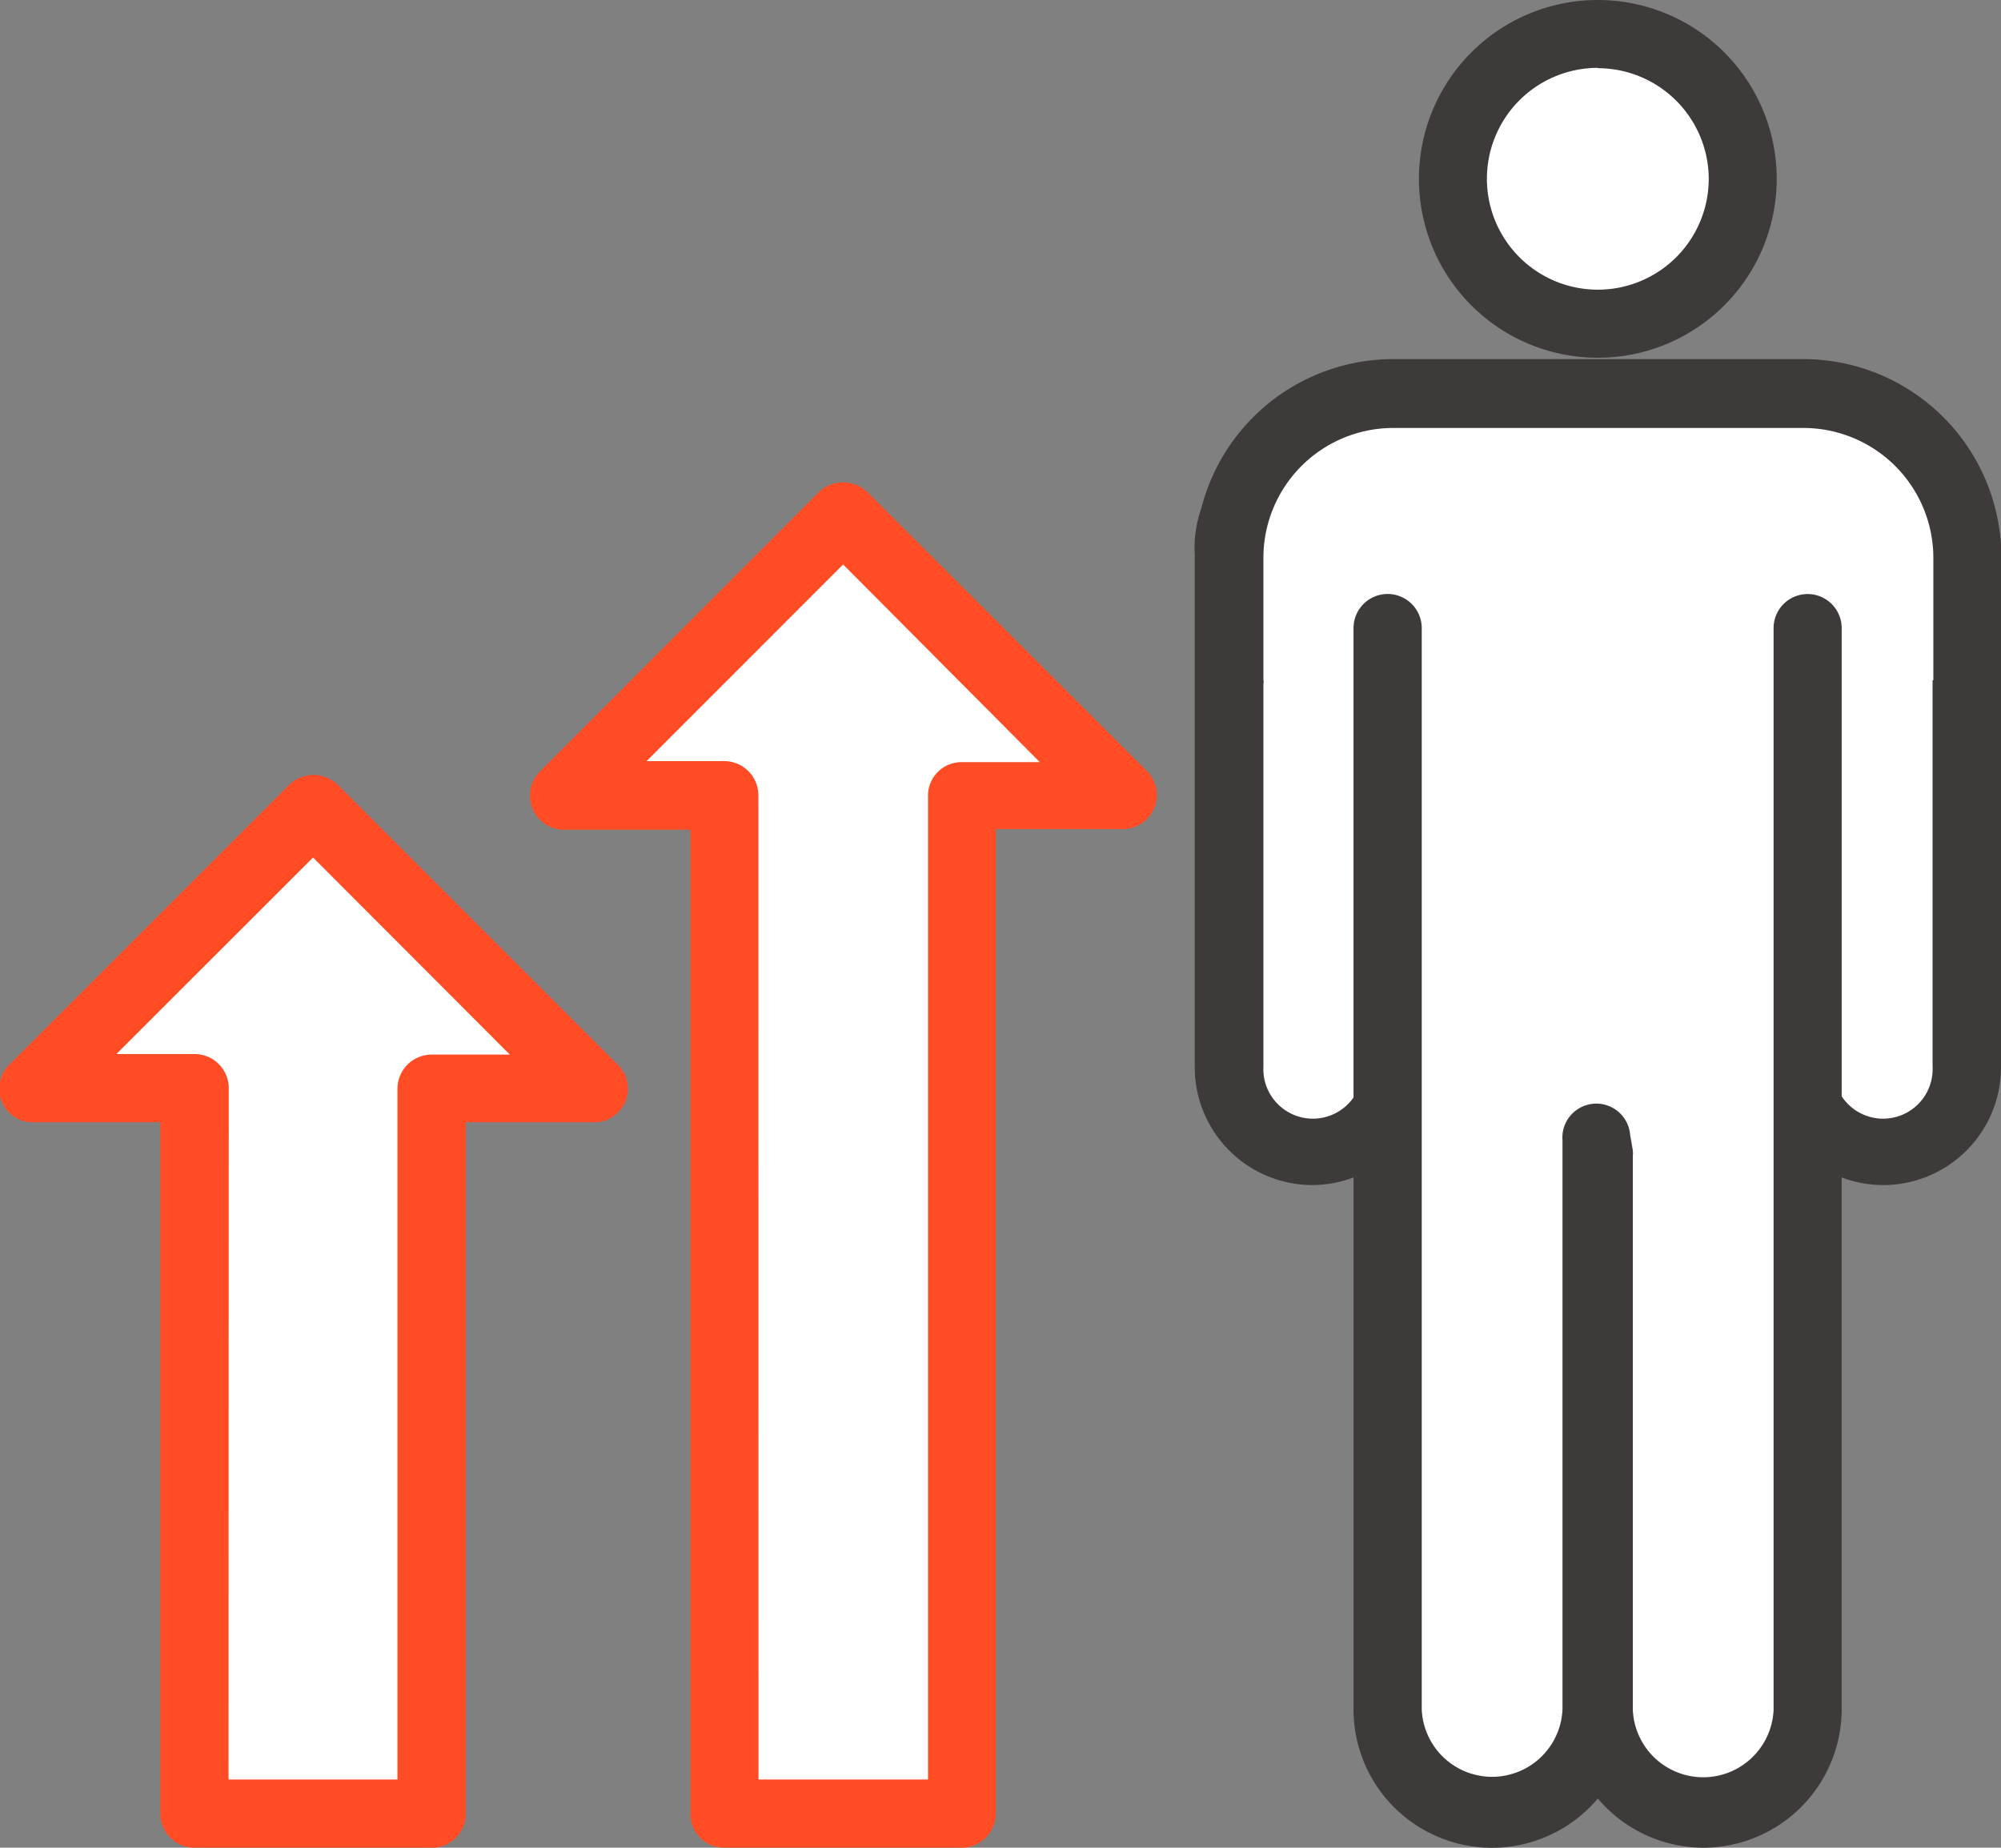 <svg xmlns="http://www.w3.org/2000/svg" viewBox="0 0 178.97 165.27"><rect x="0" y="0" width="178.97" height="165.27" fill="#808080" stroke="none"/><defs><style>.cls-1{fill:#fff;}.cls-2{fill:#3e3a39;}.cls-3{fill:#ff4c25;}</style></defs><g id="레이어_2" data-name="레이어 2"><g id="icons"><path class="cls-1" d="M124.85,95.42a7.47,7.47,0,0,1-7.47,7.48h0a7.47,7.47,0,0,1-7.47-7.48V49.65a7.47,7.47,0,0,1,7.47-7.48h0a7.47,7.47,0,0,1,7.47,7.48Z"/><path class="cls-2" d="M117.38,106a10.54,10.54,0,0,1-10.52-10.53V49.65a10.52,10.52,0,1,1,21,0V95.42A10.54,10.54,0,0,1,117.38,106Zm0-60.73A4.43,4.43,0,0,0,113,49.65V95.42a4.43,4.43,0,1,0,8.85,0V49.65A4.44,4.44,0,0,0,117.38,45.22Z"/><path class="cls-1" d="M175.92,95.42a7.48,7.48,0,0,1-7.47,7.48h0A7.48,7.48,0,0,1,161,95.42V49.65a7.48,7.48,0,0,1,7.48-7.48h0a7.48,7.48,0,0,1,7.47,7.48Z"/><path class="cls-2" d="M168.45,106a10.54,10.54,0,0,1-10.53-10.53V49.65a10.53,10.53,0,1,1,21.05,0V95.42A10.54,10.54,0,0,1,168.45,106Zm0-60.73A4.44,4.44,0,0,0,164,49.65V95.42a4.43,4.43,0,1,0,8.85,0V49.65A4.43,4.43,0,0,0,168.45,45.22Z"/><path class="cls-1" d="M109.91,60.84v-11a14.65,14.65,0,0,1,14.66-14.65h36.69a14.65,14.65,0,0,1,14.66,14.65v11"/><path class="cls-2" d="M175.92,63.89a3.06,3.06,0,0,1-3-3v-11a11.63,11.63,0,0,0-11.61-11.61H124.57A11.62,11.62,0,0,0,113,49.82v11a3,3,0,0,1-6.1,0v-11a17.72,17.72,0,0,1,17.71-17.7h36.69A17.72,17.72,0,0,1,179,49.82v11A3.06,3.06,0,0,1,175.92,63.89Z"/><path class="cls-1" d="M161.72,56.18v96.7a9.35,9.35,0,0,1-9.35,9.34h0a9.34,9.34,0,0,1-9.34-9.34V103.36l-.23-1.4v50.92a9.34,9.34,0,0,1-9.34,9.34h0a9.34,9.34,0,0,1-9.35-9.34V56.18"/><path class="cls-2" d="M152.37,165.27a12.39,12.39,0,0,1-9.46-4.4,12.38,12.38,0,0,1-21.85-8V56.18a3.05,3.05,0,0,1,6.1,0v96.7a6.3,6.3,0,0,0,12.59,0V102a3,3,0,0,1,6.05-.5l.24,1.4a2.74,2.74,0,0,1,0,.5v49.52a6.3,6.3,0,0,0,12.59,0V56.18a3,3,0,0,1,6.09,0v96.7A12.4,12.4,0,0,1,152.37,165.27Z"/><path class="cls-1" d="M155.88,16a13,13,0,1,0-13,13A13,13,0,0,0,155.88,16Z"/><path class="cls-2" d="M142.91,32a16,16,0,1,1,16-16A16,16,0,0,1,142.91,32Zm0-25.93A9.92,9.92,0,1,0,152.83,16,9.93,9.93,0,0,0,142.91,6.1Z"/><polygon class="cls-1" points="100.36 71.13 75.41 46.18 50.47 71.13 64.81 71.13 64.81 162.22 86.02 162.22 86.02 71.13 100.36 71.13"/><path class="cls-3" d="M86,165.27H64.81a3,3,0,0,1-3.05-3.05v-88H50.47A3.05,3.05,0,0,1,48.31,69L73.26,44a3.14,3.14,0,0,1,4.31,0l25,24.95a3.05,3.05,0,0,1-2.16,5.21H89.07v88A3.06,3.06,0,0,1,86,165.27Zm-18.16-6.1H83v-88a3,3,0,0,1,3-3h7L75.41,50.49,57.83,68.08h7a3.06,3.06,0,0,1,3,3Z"/><polygon class="cls-1" points="52.95 97.33 28 72.38 3.05 97.33 17.39 97.33 17.39 162.22 38.6 162.22 38.6 97.33 52.95 97.33"/><path class="cls-3" d="M38.6,165.27H17.39a3.06,3.06,0,0,1-3.05-3.05V100.38H3.05a3,3,0,0,1-2.16-5.2l25-25a3.12,3.12,0,0,1,4.31,0l25,25a3,3,0,0,1-2.16,5.2H41.65v61.84A3,3,0,0,1,38.6,165.27Zm-18.16-6.1H35.55V97.33a3.06,3.06,0,0,1,3.05-3h7L28,76.7,10.41,94.28h7a3.06,3.06,0,0,1,3.05,3Z"/></g></g></svg>
